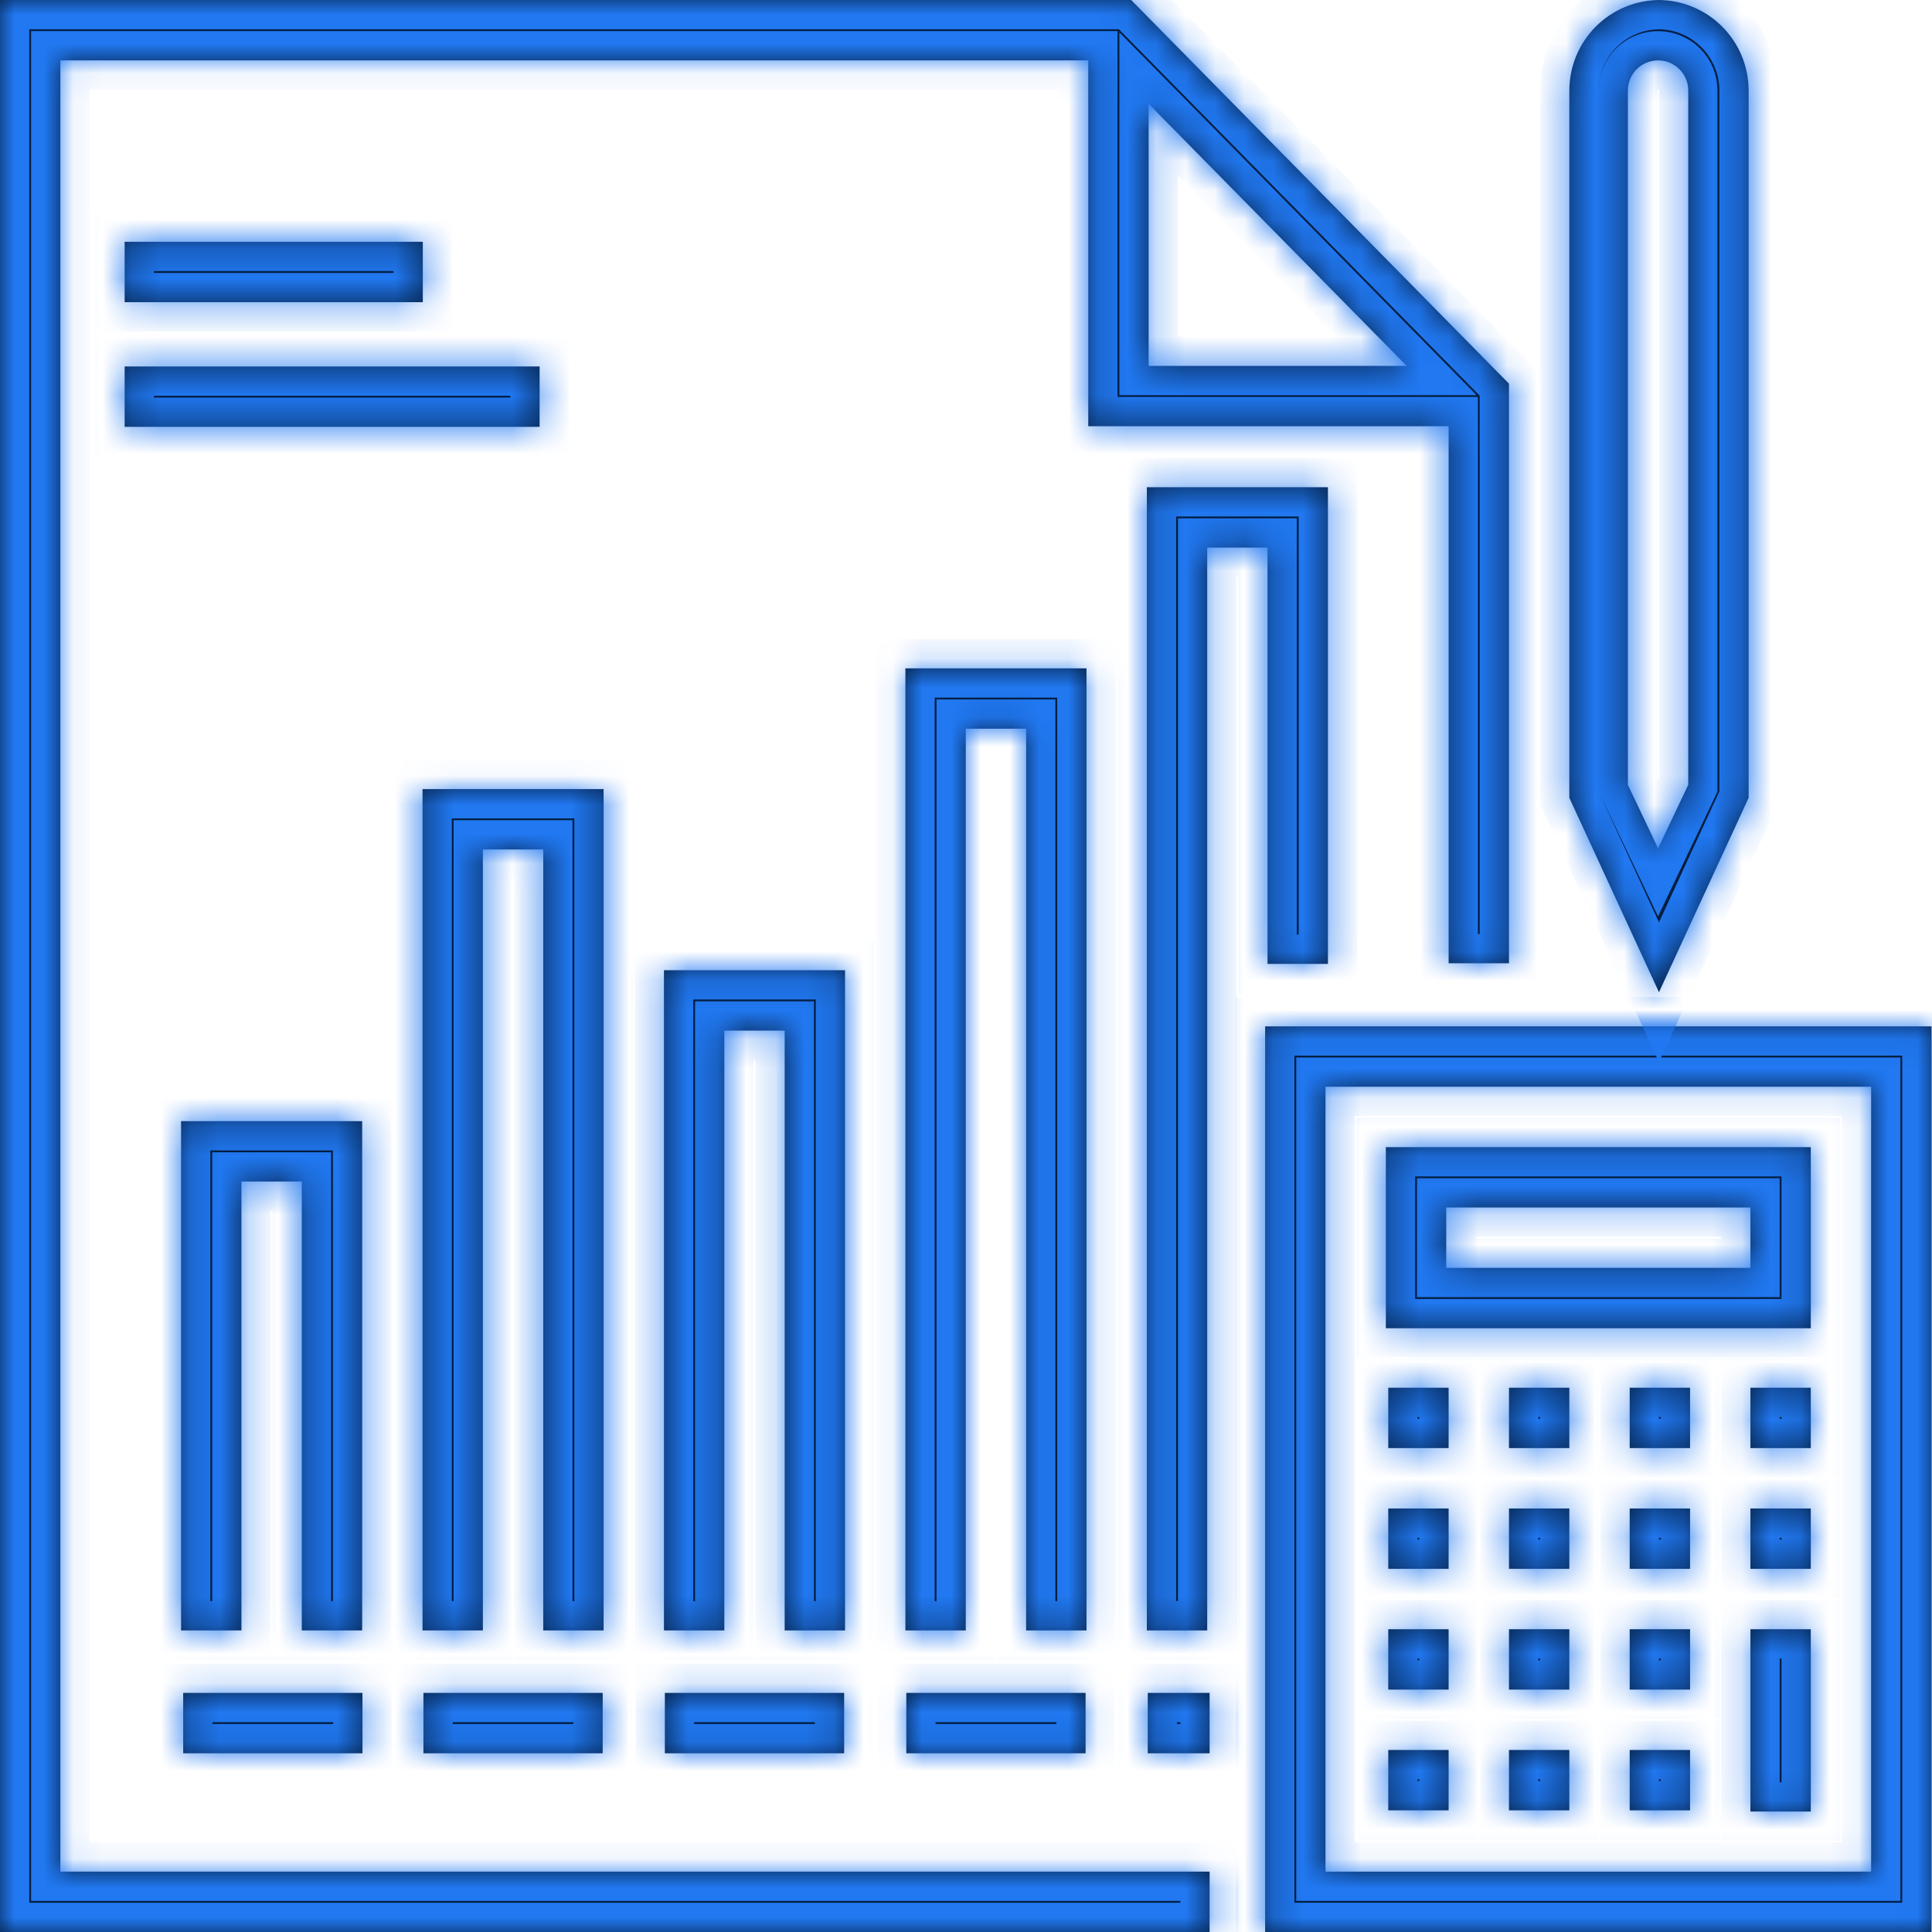<svg width="66" height="66" viewBox="0 0 66 66" fill="none" xmlns="http://www.w3.org/2000/svg">
<mask id="path-1-inside-1_325_3075" fill="white">
<path d="M0 66H41.322V63.938H2.062V2.062H37.177V14.561H49.487V32.907H51.549V13.107L38.642 0H0V66ZM39.239 12.499V3.547L48.054 12.499H39.239Z"/>
<path d="M12.372 38.3H6.186V55.698H8.248V40.363H10.31V55.698H12.372V38.3Z"/>
<path d="M20.62 26.957H14.434V55.698H16.496V29.019H18.558V55.698H20.62V26.957Z"/>
<path d="M28.868 33.144H22.682V55.698H24.744V35.207H26.806V55.698H28.868V33.144Z"/>
<path d="M37.116 22.832H30.93V55.698H32.992V24.894H35.054V55.698H37.116V22.832Z"/>
<path d="M45.364 32.928V16.644H39.178V55.698H41.24V18.707H43.301V32.928H45.364Z"/>
<path d="M12.382 57.832H6.258V59.895H12.382V57.832Z"/>
<path d="M20.589 57.832H14.465V59.895H20.589V57.832Z"/>
<path d="M28.837 57.832H22.713V59.895H28.837V57.832Z"/>
<path d="M37.085 57.832H30.961V59.895H37.085V57.832Z"/>
<path d="M41.322 57.832H39.209V59.895H41.322V57.832Z"/>
<path d="M14.444 8.26H4.258V10.323H14.444V8.26Z"/>
<path d="M18.434 12.519H4.258V14.582H18.434V12.519Z"/>
<path d="M43.219 35.062V66H65.983V35.062H43.219ZM63.921 63.938H45.281V37.125H63.921V63.938Z"/>
<path d="M47.343 39.188V45.375H61.859V39.188H47.343ZM59.797 43.312H49.405V41.25H59.797V43.312Z"/>
<path d="M47.425 47.407V49.469H49.487V47.407H47.425Z"/>
<path d="M47.425 51.532V53.594H49.487V51.532H47.425Z"/>
<path d="M47.425 55.657V57.719H49.487V55.657H47.425Z"/>
<path d="M47.425 59.782V61.844H49.487V59.782H47.425Z"/>
<path d="M51.549 59.782V61.844H53.611V59.782H51.549Z"/>
<path d="M51.549 55.657V57.719H53.611V55.657H51.549Z"/>
<path d="M51.549 51.532V53.594H53.611V51.532H51.549Z"/>
<path d="M51.549 47.407V49.469H53.611V47.407H51.549Z"/>
<path d="M55.673 51.532V53.594H57.735V51.532H55.673Z"/>
<path d="M55.673 55.657V57.719H57.735V55.657H55.673Z"/>
<path d="M55.673 59.782V61.844H57.735V59.782H55.673Z"/>
<path d="M55.673 47.407V49.469H57.735V47.407H55.673Z"/>
<path d="M59.797 47.407V49.469H61.859V47.407H59.797Z"/>
<path d="M59.797 51.532V53.594H61.859V51.532H59.797Z"/>
<path d="M59.797 55.657V61.885H61.859V55.657H59.797Z"/>
<path d="M56.704 0C55.884 0 55.097 0.326 54.517 0.906C53.937 1.486 53.611 2.273 53.611 3.094V27.256L56.673 33.897L59.736 27.256V3.094C59.736 2.273 59.41 1.486 58.83 0.906C58.249 0.326 57.463 0 56.642 0H56.704ZM56.642 2.062C56.916 2.062 57.178 2.171 57.371 2.365C57.565 2.558 57.673 2.82 57.673 3.094V26.812L56.642 28.978L55.611 26.812V3.094C55.611 2.82 55.72 2.558 55.913 2.365C56.107 2.171 56.369 2.062 56.642 2.062Z"/>
</mask>
<path d="M0 66H41.322V63.938H2.062V2.062H37.177V14.561H49.487V32.907H51.549V13.107L38.642 0H0V66ZM39.239 12.499V3.547L48.054 12.499H39.239Z" fill="#031E41"/>
<path d="M12.372 38.3H6.186V55.698H8.248V40.363H10.31V55.698H12.372V38.3Z" fill="#031E41"/>
<path d="M20.62 26.957H14.434V55.698H16.496V29.019H18.558V55.698H20.62V26.957Z" fill="#031E41"/>
<path d="M28.868 33.144H22.682V55.698H24.744V35.207H26.806V55.698H28.868V33.144Z" fill="#031E41"/>
<path d="M37.116 22.832H30.93V55.698H32.992V24.894H35.054V55.698H37.116V22.832Z" fill="#031E41"/>
<path d="M45.364 32.928V16.644H39.178V55.698H41.24V18.707H43.301V32.928H45.364Z" fill="#031E41"/>
<path d="M12.382 57.832H6.258V59.895H12.382V57.832Z" fill="#031E41"/>
<path d="M20.589 57.832H14.465V59.895H20.589V57.832Z" fill="#031E41"/>
<path d="M28.837 57.832H22.713V59.895H28.837V57.832Z" fill="#031E41"/>
<path d="M37.085 57.832H30.961V59.895H37.085V57.832Z" fill="#031E41"/>
<path d="M41.322 57.832H39.209V59.895H41.322V57.832Z" fill="#031E41"/>
<path d="M14.444 8.26H4.258V10.323H14.444V8.26Z" fill="#031E41"/>
<path d="M18.434 12.519H4.258V14.582H18.434V12.519Z" fill="#031E41"/>
<path d="M43.219 35.062V66H65.983V35.062H43.219ZM63.921 63.938H45.281V37.125H63.921V63.938Z" fill="#031E41"/>
<path d="M47.343 39.188V45.375H61.859V39.188H47.343ZM59.797 43.312H49.405V41.25H59.797V43.312Z" fill="#031E41"/>
<path d="M47.425 47.407V49.469H49.487V47.407H47.425Z" fill="#031E41"/>
<path d="M47.425 51.532V53.594H49.487V51.532H47.425Z" fill="#031E41"/>
<path d="M47.425 55.657V57.719H49.487V55.657H47.425Z" fill="#031E41"/>
<path d="M47.425 59.782V61.844H49.487V59.782H47.425Z" fill="#031E41"/>
<path d="M51.549 59.782V61.844H53.611V59.782H51.549Z" fill="#031E41"/>
<path d="M51.549 55.657V57.719H53.611V55.657H51.549Z" fill="#031E41"/>
<path d="M51.549 51.532V53.594H53.611V51.532H51.549Z" fill="#031E41"/>
<path d="M51.549 47.407V49.469H53.611V47.407H51.549Z" fill="#031E41"/>
<path d="M55.673 51.532V53.594H57.735V51.532H55.673Z" fill="#031E41"/>
<path d="M55.673 55.657V57.719H57.735V55.657H55.673Z" fill="#031E41"/>
<path d="M55.673 59.782V61.844H57.735V59.782H55.673Z" fill="#031E41"/>
<path d="M55.673 47.407V49.469H57.735V47.407H55.673Z" fill="#031E41"/>
<path d="M59.797 47.407V49.469H61.859V47.407H59.797Z" fill="#031E41"/>
<path d="M59.797 51.532V53.594H61.859V51.532H59.797Z" fill="#031E41"/>
<path d="M59.797 55.657V61.885H61.859V55.657H59.797Z" fill="#031E41"/>
<path d="M56.704 0C55.884 0 55.097 0.326 54.517 0.906C53.937 1.486 53.611 2.273 53.611 3.094V27.256L56.673 33.897L59.736 27.256V3.094C59.736 2.273 59.41 1.486 58.83 0.906C58.249 0.326 57.463 0 56.642 0H56.704ZM56.642 2.062C56.916 2.062 57.178 2.171 57.371 2.365C57.565 2.558 57.673 2.82 57.673 3.094V26.812L56.642 28.978L55.611 26.812V3.094C55.611 2.82 55.72 2.558 55.913 2.365C56.107 2.171 56.369 2.062 56.642 2.062Z" fill="#031E41"/>
<path d="M0 66H41.322V63.938H2.062V2.062H37.177V14.561H49.487V32.907H51.549V13.107L38.642 0H0V66ZM39.239 12.499V3.547L48.054 12.499H39.239Z" stroke="#2178F1" stroke-width="2" mask="url(#path-1-inside-1_325_3075)"/>
<path d="M12.372 38.3H6.186V55.698H8.248V40.363H10.31V55.698H12.372V38.3Z" stroke="#2178F1" stroke-width="2" mask="url(#path-1-inside-1_325_3075)"/>
<path d="M20.62 26.957H14.434V55.698H16.496V29.019H18.558V55.698H20.62V26.957Z" stroke="#2178F1" stroke-width="2" mask="url(#path-1-inside-1_325_3075)"/>
<path d="M28.868 33.144H22.682V55.698H24.744V35.207H26.806V55.698H28.868V33.144Z" stroke="#2178F1" stroke-width="2" mask="url(#path-1-inside-1_325_3075)"/>
<path d="M37.116 22.832H30.93V55.698H32.992V24.894H35.054V55.698H37.116V22.832Z" stroke="#2178F1" stroke-width="2" mask="url(#path-1-inside-1_325_3075)"/>
<path d="M45.364 32.928V16.644H39.178V55.698H41.24V18.707H43.301V32.928H45.364Z" stroke="#2178F1" stroke-width="2" mask="url(#path-1-inside-1_325_3075)"/>
<path d="M12.382 57.832H6.258V59.895H12.382V57.832Z" stroke="#2178F1" stroke-width="2" mask="url(#path-1-inside-1_325_3075)"/>
<path d="M20.589 57.832H14.465V59.895H20.589V57.832Z" stroke="#2178F1" stroke-width="2" mask="url(#path-1-inside-1_325_3075)"/>
<path d="M28.837 57.832H22.713V59.895H28.837V57.832Z" stroke="#2178F1" stroke-width="2" mask="url(#path-1-inside-1_325_3075)"/>
<path d="M37.085 57.832H30.961V59.895H37.085V57.832Z" stroke="#2178F1" stroke-width="2" mask="url(#path-1-inside-1_325_3075)"/>
<path d="M41.322 57.832H39.209V59.895H41.322V57.832Z" stroke="#2178F1" stroke-width="2" mask="url(#path-1-inside-1_325_3075)"/>
<path d="M14.444 8.26H4.258V10.323H14.444V8.26Z" stroke="#2178F1" stroke-width="2" mask="url(#path-1-inside-1_325_3075)"/>
<path d="M18.434 12.519H4.258V14.582H18.434V12.519Z" stroke="#2178F1" stroke-width="2" mask="url(#path-1-inside-1_325_3075)"/>
<path d="M43.219 35.062V66H65.983V35.062H43.219ZM63.921 63.938H45.281V37.125H63.921V63.938Z" stroke="#2178F1" stroke-width="2" mask="url(#path-1-inside-1_325_3075)"/>
<path d="M47.343 39.188V45.375H61.859V39.188H47.343ZM59.797 43.312H49.405V41.25H59.797V43.312Z" stroke="#2178F1" stroke-width="2" mask="url(#path-1-inside-1_325_3075)"/>
<path d="M47.425 47.407V49.469H49.487V47.407H47.425Z" stroke="#2178F1" stroke-width="2" mask="url(#path-1-inside-1_325_3075)"/>
<path d="M47.425 51.532V53.594H49.487V51.532H47.425Z" stroke="#2178F1" stroke-width="2" mask="url(#path-1-inside-1_325_3075)"/>
<path d="M47.425 55.657V57.719H49.487V55.657H47.425Z" stroke="#2178F1" stroke-width="2" mask="url(#path-1-inside-1_325_3075)"/>
<path d="M47.425 59.782V61.844H49.487V59.782H47.425Z" stroke="#2178F1" stroke-width="2" mask="url(#path-1-inside-1_325_3075)"/>
<path d="M51.549 59.782V61.844H53.611V59.782H51.549Z" stroke="#2178F1" stroke-width="2" mask="url(#path-1-inside-1_325_3075)"/>
<path d="M51.549 55.657V57.719H53.611V55.657H51.549Z" stroke="#2178F1" stroke-width="2" mask="url(#path-1-inside-1_325_3075)"/>
<path d="M51.549 51.532V53.594H53.611V51.532H51.549Z" stroke="#2178F1" stroke-width="2" mask="url(#path-1-inside-1_325_3075)"/>
<path d="M51.549 47.407V49.469H53.611V47.407H51.549Z" stroke="#2178F1" stroke-width="2" mask="url(#path-1-inside-1_325_3075)"/>
<path d="M55.673 51.532V53.594H57.735V51.532H55.673Z" stroke="#2178F1" stroke-width="2" mask="url(#path-1-inside-1_325_3075)"/>
<path d="M55.673 55.657V57.719H57.735V55.657H55.673Z" stroke="#2178F1" stroke-width="2" mask="url(#path-1-inside-1_325_3075)"/>
<path d="M55.673 59.782V61.844H57.735V59.782H55.673Z" stroke="#2178F1" stroke-width="2" mask="url(#path-1-inside-1_325_3075)"/>
<path d="M55.673 47.407V49.469H57.735V47.407H55.673Z" stroke="#2178F1" stroke-width="2" mask="url(#path-1-inside-1_325_3075)"/>
<path d="M59.797 47.407V49.469H61.859V47.407H59.797Z" stroke="#2178F1" stroke-width="2" mask="url(#path-1-inside-1_325_3075)"/>
<path d="M59.797 51.532V53.594H61.859V51.532H59.797Z" stroke="#2178F1" stroke-width="2" mask="url(#path-1-inside-1_325_3075)"/>
<path d="M59.797 55.657V61.885H61.859V55.657H59.797Z" stroke="#2178F1" stroke-width="2" mask="url(#path-1-inside-1_325_3075)"/>
<path d="M56.704 0C55.884 0 55.097 0.326 54.517 0.906C53.937 1.486 53.611 2.273 53.611 3.094V27.256L56.673 33.897L59.736 27.256V3.094C59.736 2.273 59.41 1.486 58.83 0.906C58.249 0.326 57.463 0 56.642 0H56.704ZM56.642 2.062C56.916 2.062 57.178 2.171 57.371 2.365C57.565 2.558 57.673 2.82 57.673 3.094V26.812L56.642 28.978L55.611 26.812V3.094C55.611 2.82 55.72 2.558 55.913 2.365C56.107 2.171 56.369 2.062 56.642 2.062Z" stroke="#2178F1" stroke-width="2" mask="url(#path-1-inside-1_325_3075)"/>
</svg>
